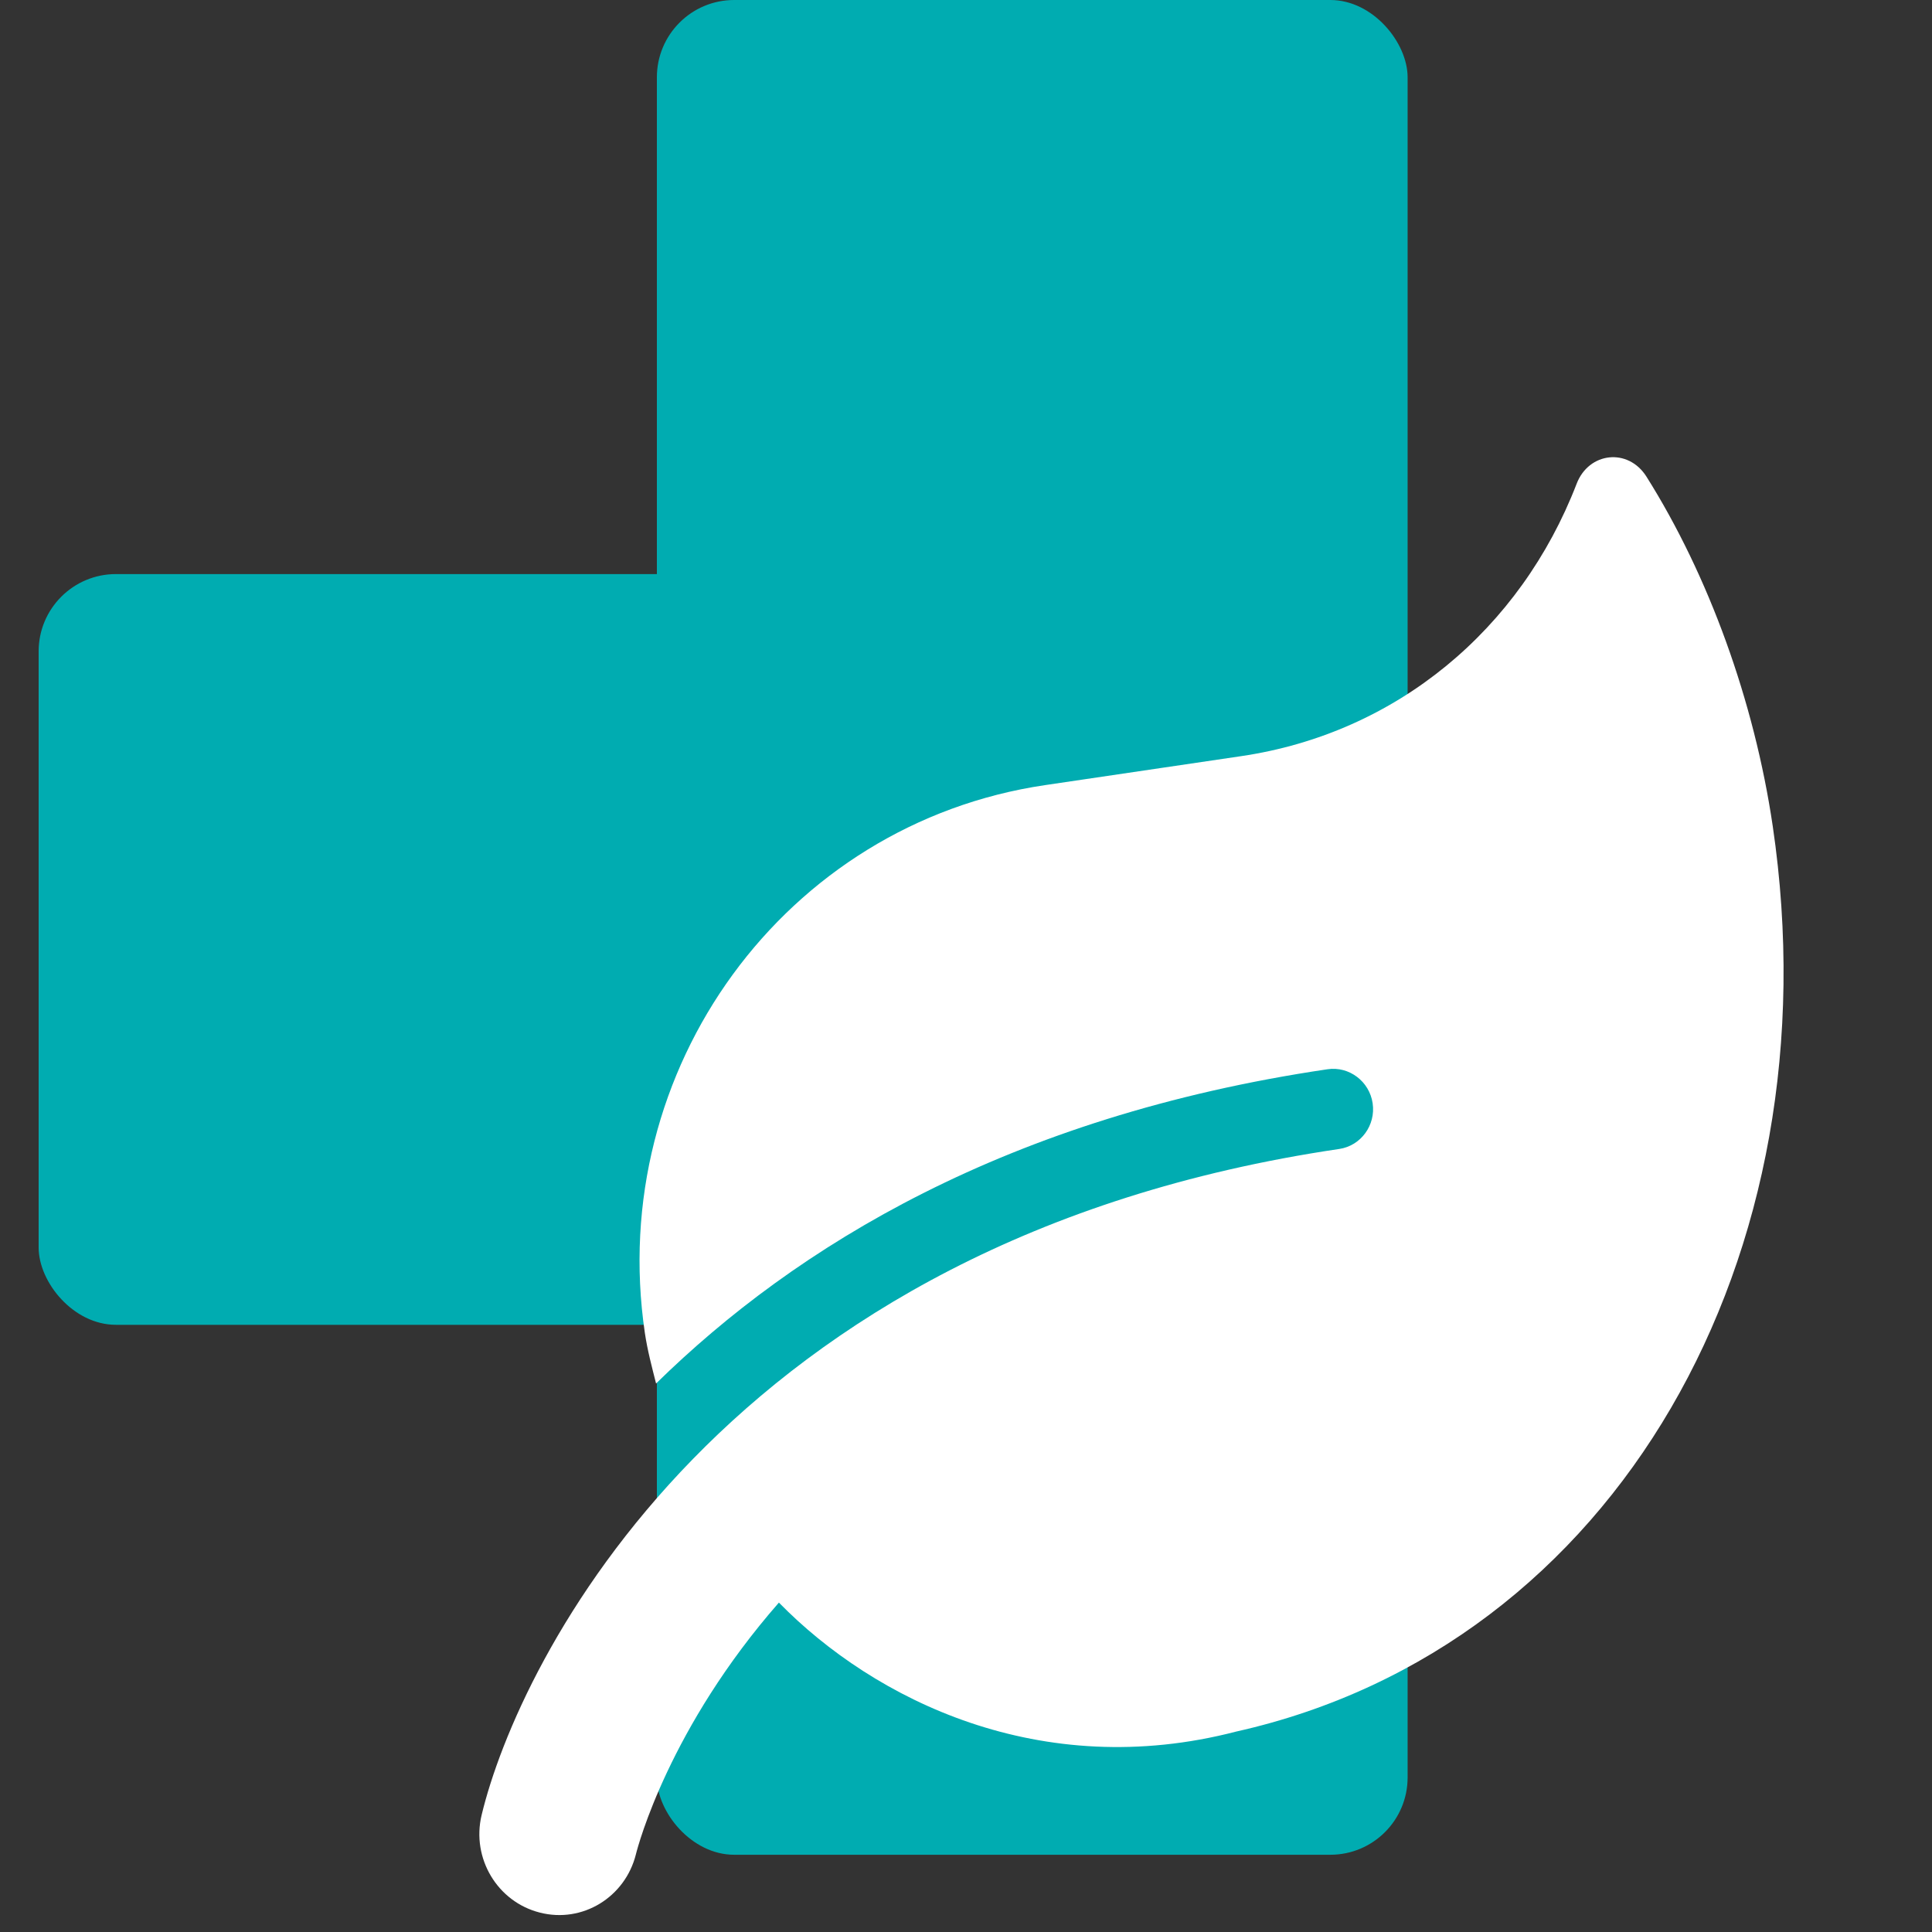 <svg width="50" height="50" viewBox="0 0 50 50" fill="none" xmlns="http://www.w3.org/2000/svg">
<rect x="0" y="0" width="50" height="50" fill="#333333" stroke="none"/>
<rect x="17" width="19.429" height="48.001" rx="2" fill="#00ACB1"/>
<rect x="1" y="14.857" width="18.286" height="19.429" rx="2" fill="#00ACB1"/>
<path d="M42.61 12.335C42.135 11.582 41.115 11.699 40.802 12.523C39.348 16.288 36.146 18.975 32.122 19.569L27.045 20.319C20.318 21.313 15.68 27.663 16.689 34.497C16.756 34.949 16.87 35.373 16.979 35.805C20.593 32.261 26.068 28.896 34.357 27.672C34.915 27.589 35.441 27.986 35.524 28.553C35.608 29.12 35.22 29.652 34.661 29.735C18.707 32.091 13.409 43.025 12.463 46.979C12.199 48.092 12.871 49.218 13.969 49.497C15.075 49.782 16.18 49.098 16.457 47.99C16.518 47.744 17.328 44.706 20.158 41.475C22.632 44.002 26.94 46.126 31.992 44.813C41.847 42.606 47.519 32.493 45.878 21.378C45.4 18.142 44.219 14.891 42.61 12.335V12.335Z" fill="white"/>
</svg>
